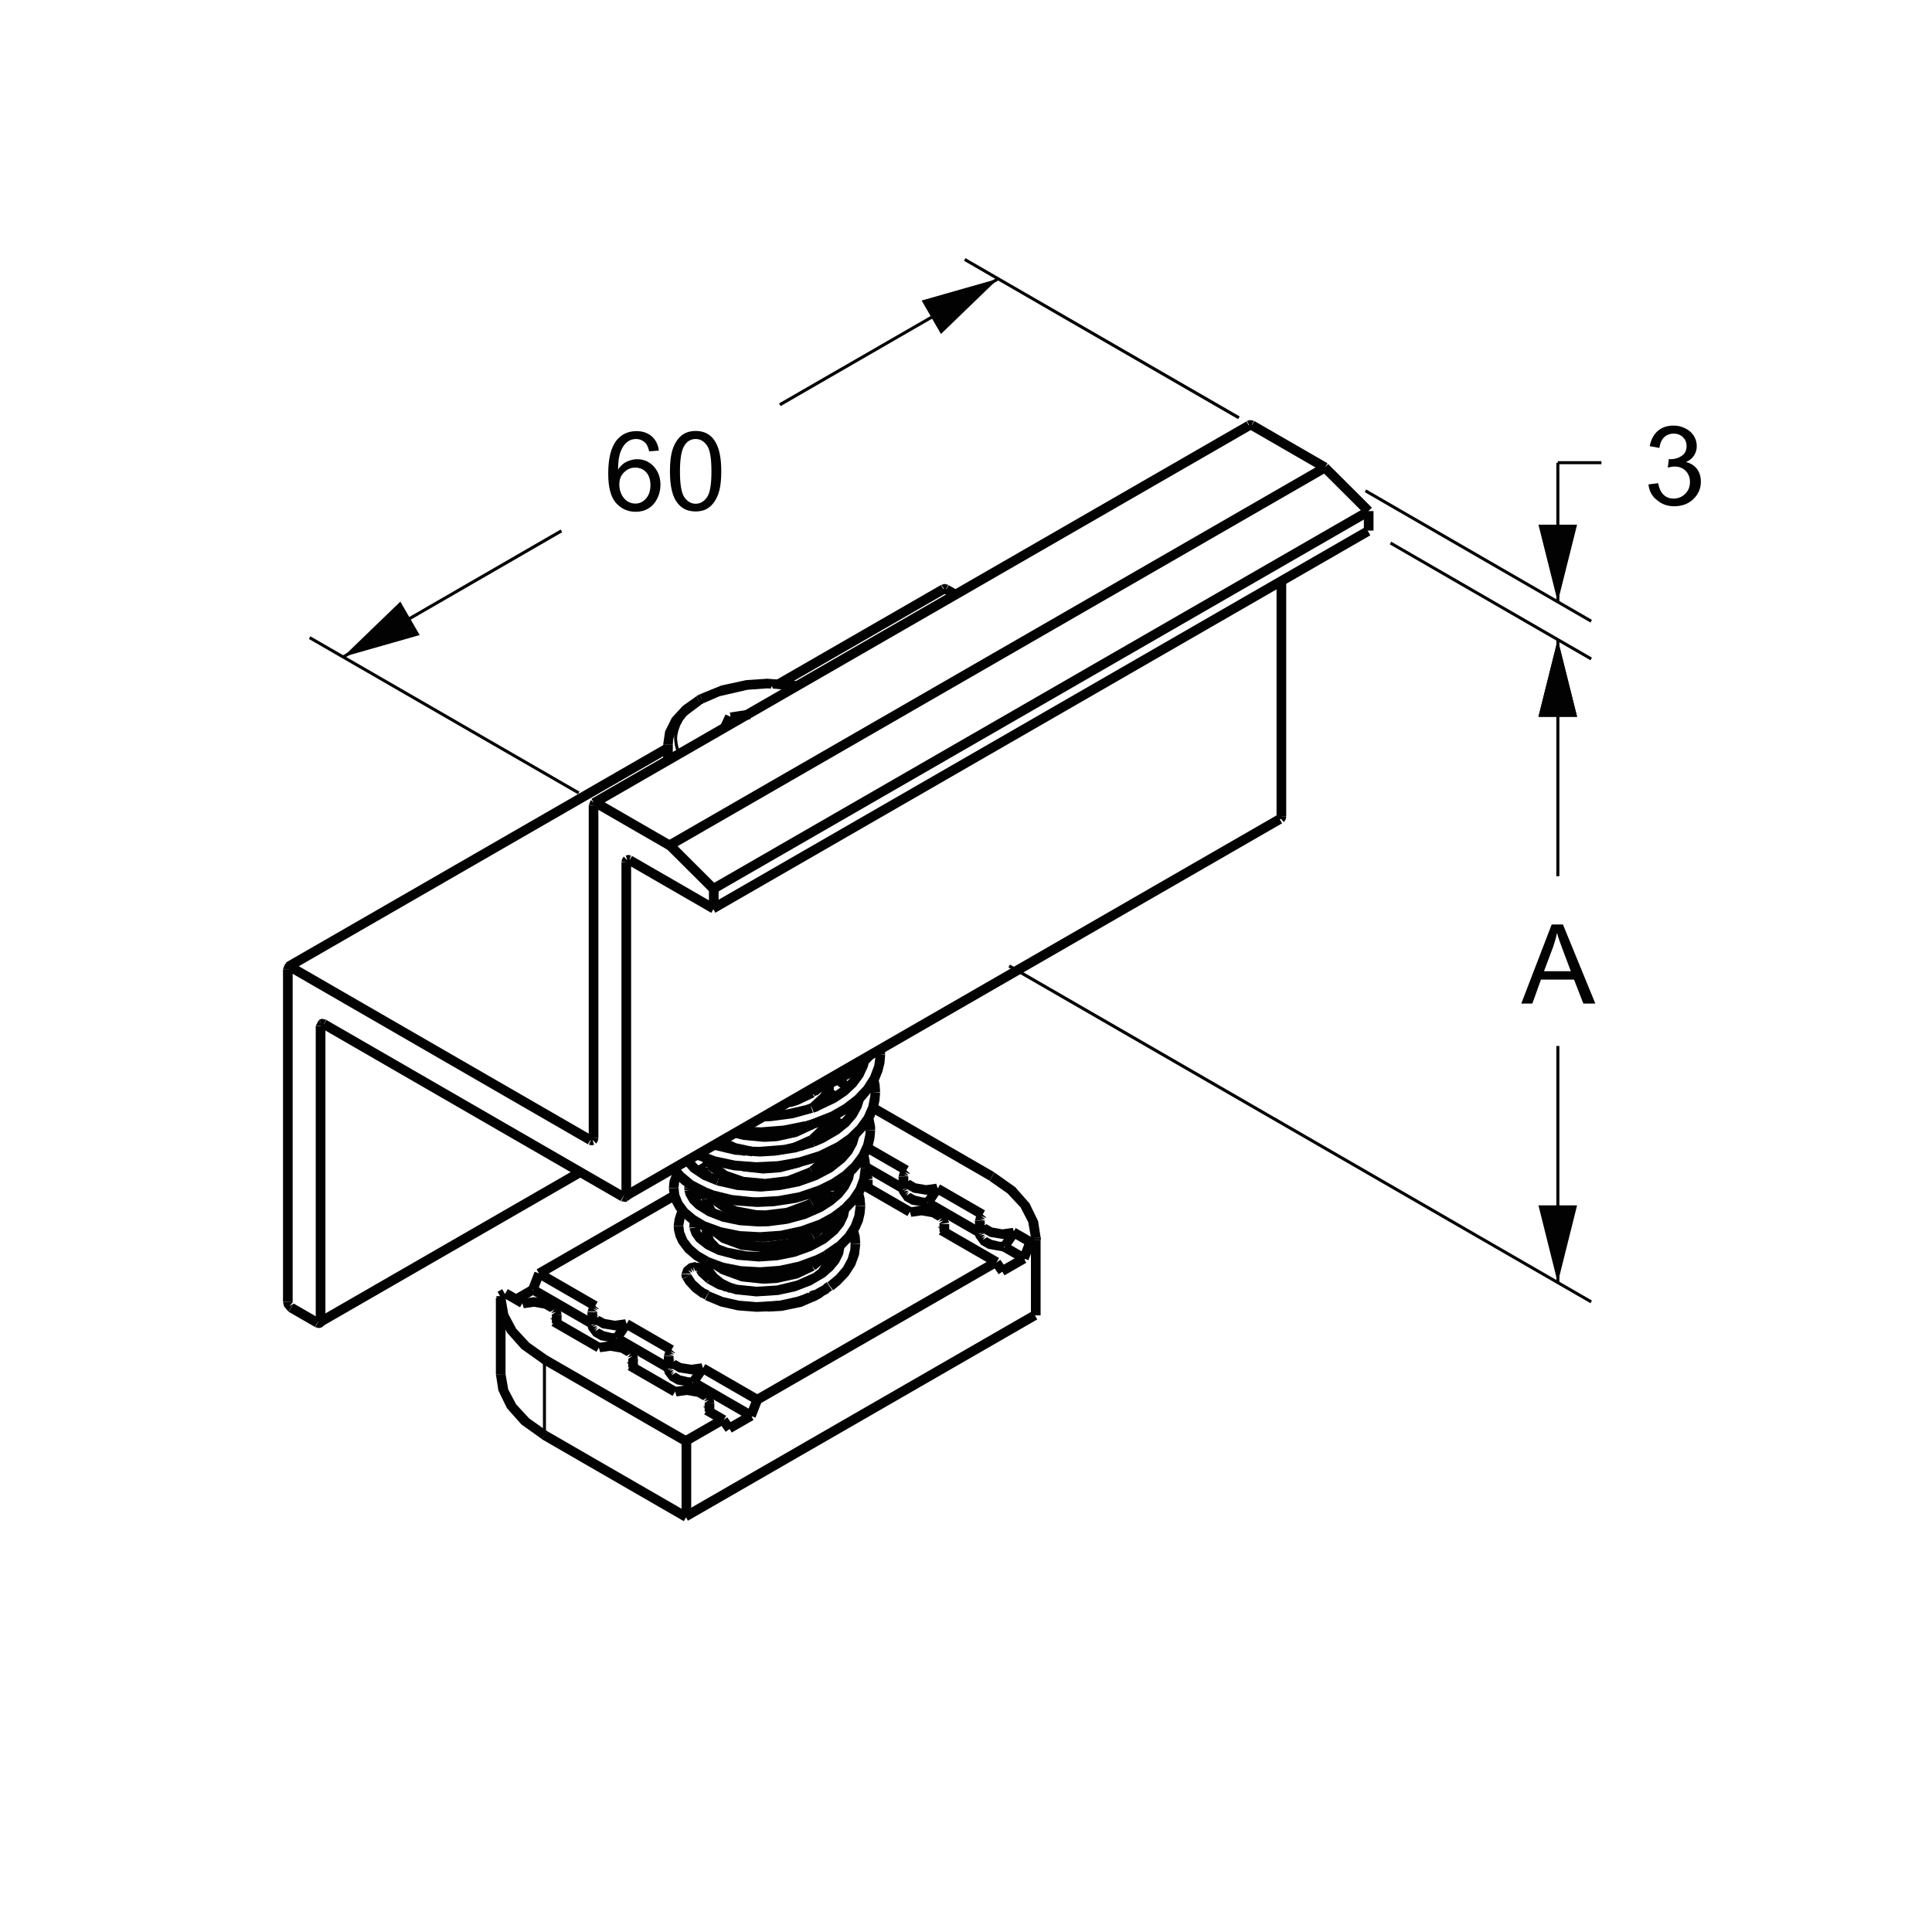 <?xml version="1.0" encoding="UTF-8"?> <svg xmlns="http://www.w3.org/2000/svg" xmlns:xlink="http://www.w3.org/1999/xlink" version="1.1" id="Livello_1" x="0px" y="0px" viewBox="0 0 1080 1080" style="enable-background:new 0 0 1080 1080;" xml:space="preserve"> <style type="text/css"> .st0{fill:#020203;} .st1{display:none;} .st2{display:inline;fill:#020203;} </style> <g> <path class="st0" d="M389.3,710.7l5-0.7L389.3,710.7z M392,710.3l2.7-0.2L392,710.3z"></path> </g> <g> <path class="st0" d="M389.3,710.6c-0.1-0.5-0.1-1-0.1-1.5l5.4-0.1c0,0.3,0,0.6,0.1,0.9L389.3,710.6z"></path> </g> <g> <polygon class="st0" points="462.2,702.4 464.4,700.9 461.9,702 466.3,698.8 464.4,700.9 "></polygon> </g> <g> <polygon class="st0" points="462.3,702.6 462.2,702.4 466.6,699.3 "></polygon> </g> <g> <polygon class="st0" points="429.1,733.2 428.9,727.8 441.4,726.6 453.6,722.4 454.7,721.8 457.3,726.5 448.1,730.5 437,732.8 "></polygon> </g> <g> <polygon class="st0" points="461.6,708.3 461.5,708.2 464,706.9 461.4,707.4 463.7,706 461.1,706.6 466,704.3 466.7,706.7 "></polygon> </g> <g> <polygon class="st0" points="394.6,709 389.2,709 389.5,705.9 392.2,706 389.7,704.9 390.3,703.1 395.4,705 392.7,704.5 395.1,705.8 392.4,705.5 394.9,706.6 392.1,706.5 394.7,707.5 392,707.5 394.6,708.2 391.9,708.6 "></polygon> </g> <g> <polygon class="st0" points="463.8,705.7 466.3,704.5 463.6,705 465.9,703.7 463.3,704.3 465.6,702.9 463,703.7 465.2,702.1 462.6,703.1 464.7,701.4 462.2,702.5 466.8,699.6 466.8,699.6 464.7,701.4 467.3,700.3 468.9,704 "></polygon> </g> <g> <polygon class="st0" points="458,726.1 456,724.1 454.7,721.8 456.5,723.8 455.4,721.4 457.3,723.3 456.2,720.9 458,722.9 456.8,720.5 460.2,724.7 "></polygon> </g> <g> <rect x="284.6" y="720.4" transform="matrix(0.5 -0.866 0.866 0.5 -484.994 611.54)" class="st0" width="5.4" height="11"></rect> </g> <g> <rect x="319.5" y="731.6" transform="matrix(0.5 -0.866 0.866 0.5 -485.003 652.042)" class="st0" width="5.4" height="29"></rect> </g> <g> <rect x="362.1" y="756.2" transform="matrix(0.5 -0.866 0.866 0.5 -485.025 701.305)" class="st0" width="5.4" height="29"></rect> </g> <g> <rect x="397.1" y="785.4" transform="matrix(0.5 -0.866 0.866 0.5 -485.035 741.813)" class="st0" width="5.4" height="11"></rect> </g> <g> <rect x="312" y="711.6" transform="matrix(0.5 -0.866 0.866 0.5 -475.366 637.817)" class="st0" width="5.4" height="37.9"></rect> </g> <g> <rect x="356.6" y="739.6" transform="matrix(0.5 -0.866 0.866 0.5 -475.409 689.334)" class="st0" width="5.4" height="33.6"></rect> </g> <g> <rect x="401.3" y="763.2" transform="matrix(0.5 -0.866 0.866 0.5 -475.386 740.952)" class="st0" width="5.4" height="37.9"></rect> </g> <g> <rect x="314.6" y="703.2" transform="matrix(0.5 -0.866 0.866 0.5 -465.799 635.359)" class="st0" width="5.4" height="35.7"></rect> </g> <g> <rect x="360.1" y="732.9" transform="matrix(0.5 -0.866 0.866 0.5 -465.834 687.839)" class="st0" width="5.4" height="29"></rect> </g> <g> <rect x="405.7" y="755.8" transform="matrix(0.5 -0.866 0.866 0.5 -465.803 740.655)" class="st0" width="5.4" height="35.7"></rect> </g> <g> <rect x="308.5" y="735.2" class="st0" width="5.4" height="4.5"></rect> </g> <g> <rect x="328.4" y="733.5" class="st0" width="5.4" height="7"></rect> </g> <g> <rect x="351.2" y="759.9" class="st0" width="5.4" height="4.5"></rect> </g> <g> <rect x="371.1" y="758.1" class="st0" width="5.4" height="7"></rect> </g> <g> <rect x="493.4" y="655.9" transform="matrix(0.5 -0.866 0.866 0.5 -332.552 764.62)" class="st0" width="5.4" height="29"></rect> </g> <g> <rect x="539" y="678.8" transform="matrix(0.5 -0.866 0.866 0.5 -332.487 817.437)" class="st0" width="5.4" height="35.7"></rect> </g> <g> <rect x="491.7" y="645.9" transform="matrix(0.5 -0.866 0.866 0.5 -322.814 757.396)" class="st0" width="5.4" height="24.6"></rect> </g> <g> <rect x="530.5" y="663.8" transform="matrix(0.5 -0.866 0.866 0.5 -322.822 802.178)" class="st0" width="5.4" height="33.6"></rect> </g> <g> <rect x="564.6" y="693.5" transform="matrix(0.5 -0.866 0.866 0.5 -322.729 841.586)" class="st0" width="5.4" height="13.3"></rect> </g> <g> <rect x="393.9" y="784.6" class="st0" width="5.4" height="4.5"></rect> </g> <g> <rect x="493" y="635.1" transform="matrix(0.5 -0.866 0.866 0.5 -313.107 753.273)" class="st0" width="5.4" height="25.3"></rect> </g> <g> <rect x="534" y="657.1" transform="matrix(0.5 -0.866 0.866 0.5 -313.255 800.698)" class="st0" width="5.4" height="29"></rect> </g> <g> <rect x="569" y="686.1" transform="matrix(0.499 -0.866 0.866 0.499 -313.019 841.542)" class="st0" width="5.4" height="11"></rect> </g> <g> <rect x="482.4" y="659.5" class="st0" width="5.4" height="4.5"></rect> </g> <g> <rect x="502.3" y="657.7" class="st0" width="5.4" height="7"></rect> </g> <g> <rect x="525.2" y="684.2" class="st0" width="5.4" height="4.5"></rect> </g> <g> <rect x="545" y="682.4" class="st0" width="5.4" height="7"></rect> </g> <g> <polygon class="st0" points="482.4,659.6 482.4,659.5 485,658.4 482.3,658.8 484.5,657.1 481.9,658.2 485.6,654.1 487.7,658.1 487.8,658.8 485.1,659.5 "></polygon> </g> <g> <polygon class="st0" points="525.2,684.3 525.1,683.9 527.4,682.2 524.8,683 526.5,680.9 524.2,682.3 520.9,680.4 515.2,679.4 509.4,680.2 508,675 515,674 522.3,675.1 528.1,678.6 530.4,682.9 530.5,683.5 "></polygon> </g> <g> <polygon class="st0" points="394,784.7 393.9,784.2 396.2,782.7 393.6,783.4 395.3,781.3 393,782.7 389.7,780.8 384,779.8 378.2,780.6 376.7,775.4 383.8,774.4 391.1,775.6 396.9,779 399.1,782.8 399.3,784.4 "></polygon> </g> <g> <polygon class="st0" points="371.1,758 372.4,753.9 373.3,752.8 377.4,756.3 377.2,756.5 374.7,755.4 376.8,757.2 374,756.8 376.5,757.9 "></polygon> </g> <g> <polygon class="st0" points="328.4,733.3 329.6,729.4 330.6,728.1 334.7,731.7 334.5,731.9 332,730.7 334.1,732.4 331.4,731.8 333.8,733.1 "></polygon> </g> <g> <polygon class="st0" points="502.3,657.6 503.3,654.1 504.6,652.3 508.6,655.9 508.4,656.2 505.8,655.2 507.9,656.9 505.1,656.8 507.7,657.5 "></polygon> </g> <g> <polygon class="st0" points="545,682.3 546,678.8 547.3,677 551.3,680.6 551.1,680.8 548.5,679.8 550.7,681.5 547.8,681.5 550.4,682.2 "></polygon> </g> <g> <polygon class="st0" points="351.2,760 351.2,759.6 353.5,758 350.9,758.8 352.6,756.6 350.2,758 347,756.1 341.2,755.1 335.5,755.9 334,750.8 341,749.7 348.4,750.9 354.2,754.3 356.4,758.1 356.6,759.8 "></polygon> </g> <g> <polygon class="st0" points="308.5,735.4 308.5,734.9 310.8,733.3 308.1,734.1 309.9,732 307.5,733.4 304.2,731.5 298.5,730.5 292.8,731.3 291.3,726.1 298.3,725.1 305.7,726.2 311.4,729.7 313.7,733.4 313.9,735.1 "></polygon> </g> <g> <polygon class="st0" points="560.6,692.6 553.3,691.4 547.5,688 545.3,684.2 545,682.5 550.4,682.3 550.5,682.7 548.2,684.3 550.8,683.5 549.1,685.7 551.4,684.3 554.7,686.2 560.4,687.2 566.2,686.4 567.6,691.5 "></polygon> </g> <g> <polygon class="st0" points="520.7,674 516.7,670.4 521.8,663 526.6,665.5 "></polygon> </g> <g> <polygon class="st0" points="563.4,698.7 559.4,695.1 564.5,687.7 569.3,690.2 "></polygon> </g> <g> <polygon class="st0" points="517.9,667.9 510.5,666.7 504.8,663.3 502.6,659.5 502.3,657.9 507.7,657.6 507.7,658.1 505.4,659.6 508.1,658.9 506.3,661 508.7,659.6 512,661.5 517.7,662.5 523.4,661.7 524.9,666.9 "></polygon> </g> <g> <polygon class="st0" points="344,743.7 336.6,742.5 330.9,739.1 328.5,734.7 328.4,734.1 333.8,733.3 333.8,733.8 331.3,734.9 334,734.4 332,736.3 334.5,735.1 332.8,737.2 335.1,735.7 338.1,737.3 343.8,738.3 349.5,737.5 351,742.6 "></polygon> </g> <g> <polygon class="st0" points="386.7,768.3 379.3,767.1 373.6,763.7 371.2,759.4 371.1,758.8 376.5,758 376.5,758.4 374,759.6 376.7,759.1 374.8,761 377.2,759.8 375.5,761.8 377.8,760.3 380.8,762 386.5,762.9 392.2,762.1 393.7,767.3 "></polygon> </g> <g> <polygon class="st0" points="311.8,740.5 307.6,737 307.8,736.8 310.4,737.8 308.3,736.1 311.1,736 308.5,735.3 313.9,735.3 312.6,739.3 "></polygon> </g> <g> <polygon class="st0" points="354.5,765.1 350.4,761.7 350.6,761.4 353.1,762.5 351,760.8 353.8,760.7 351.2,759.9 356.6,760 355.4,764 "></polygon> </g> <g> <polygon class="st0" points="397.2,789.8 393.1,786.3 393.3,786.1 395.9,787.1 393.7,785.4 396.6,785.4 394,784.6 399.3,784.7 398.1,788.7 "></polygon> </g> <g> <polygon class="st0" points="387.1,775.4 378.4,773.9 374.4,771.6 371.7,768 371.1,765.8 376.5,765.1 374,766.4 376.6,765.8 374.8,768.1 377,766.5 375.4,768.8 377.8,767.3 380.4,768.9 384.7,769.9 387,770 387.6,775.4 "></polygon> </g> <g> <polygon class="st0" points="344.4,750.7 335.7,749.2 331.7,746.9 329,743.3 328.4,741.2 333.8,740.4 331.3,741.8 333.9,741.2 332.1,743.4 334.3,741.8 332.7,744.2 335,742.7 337.7,744.2 342,745.2 344.3,745.3 344.8,750.7 "></polygon> </g> <g> <polygon class="st0" points="470.3,649.8 465.7,648.3 462.1,645.7 465.8,641.8 469.3,643.9 470.9,644.4 "></polygon> </g> <g> <polygon class="st0" points="518.3,674.9 509.6,673.4 505.7,671.2 502.7,667 502.4,665.4 507.7,664.6 505.2,666 507.9,665.5 506,667.7 508.2,666.1 506.7,668.4 509,666.9 511.7,668.4 515.9,669.4 518.2,669.6 518.8,674.9 "></polygon> </g> <g> <polygon class="st0" points="561,699.6 552.4,698.1 548.4,695.8 545.4,691.7 545.1,690.1 550.4,689.3 547.9,690.7 550.6,690.1 548.7,692.3 550.9,690.8 549.4,693.1 551.7,691.6 554.4,693.1 558.6,694.1 561,694.2 561.4,699.6 "></polygon> </g> <g> <polygon class="st0" points="528.4,689.4 524.3,685.9 524.5,685.7 527.1,686.7 524.9,685 527.8,685.1 525.2,684.4 530.6,684.3 529.3,688.2 "></polygon> </g> <g> <polygon class="st0" points="485.8,664.7 481.5,661.3 481.7,661.1 484.4,662 482.2,660.3 485,660.4 482.4,659.7 487.8,659.6 486.6,663.6 "></polygon> </g> <g> <polygon class="st0" points="389.8,774.1 387.5,772.7 385.5,770.8 390.6,763.4 395.3,766 "></polygon> </g> <g> <polygon class="st0" points="347.1,749.4 344.7,748 342.7,746.2 347.9,738.7 352.6,741.3 "></polygon> </g> <g class="st1"> <path class="st2" d="M549,894.8v-60.2h40.6v7.1H557v18.7h28.3v7.1H557v27.4L549,894.8L549,894.8z"></path> <path class="st2" d="M617.2,894.8l-23.3-60.2h8.6l15.7,43.8c1.3,3.5,2.3,6.8,3.2,9.9c0.9-3.3,2-6.6,3.2-9.9l16.3-43.8h8.1 l-23.6,60.2H617.2z"></path> <path class="st2" d="M671.4,894.8v-53.1h-19.8v-7.1h47.7v7.1h-19.9v53.1H671.4z"></path> <path class="st2" d="M728.2,894.8v-14.4h-26.1v-6.8l27.5-39h6v39h8.1v6.8h-8.1v14.4H728.2z M728.2,873.6v-27.2l-18.9,27.2H728.2z"></path> <path class="st2" d="M751.3,865.1c0-7.1,0.7-12.9,2.2-17.2s3.6-7.7,6.5-10c2.9-2.4,6.5-3.5,10.9-3.5c3.2,0,6.1,0.7,8.5,2 s4.5,3.2,6,5.6c1.6,2.5,2.8,5.4,3.7,9c0.9,3.5,1.4,8.3,1.4,14.2c0,7.1-0.7,12.8-2.2,17.1c-1.4,4.3-3.6,7.7-6.5,10.1 c-2.9,2.4-6.5,3.6-10.9,3.6c-5.8,0-10.4-2.1-13.7-6.2C753.3,884.6,751.3,876.4,751.3,865.1z M758.9,865.1c0,9.9,1.2,16.5,3.5,19.7 c2.3,3.3,5.2,4.9,8.6,4.9c3.4,0,6.3-1.6,8.6-4.9c2.3-3.3,3.5-9.9,3.5-19.7c0-9.9-1.2-16.5-3.5-19.8s-5.2-4.9-8.7-4.9 c-3.4,0-6.1,1.4-8.1,4.3C760.2,848.4,758.9,855.2,758.9,865.1z"></path> <path class="st2" d="M798.2,878.9l7.4-1c0.9,4.2,2.3,7.2,4.3,9.1c2,1.9,4.5,2.8,7.5,2.8c3.5,0,6.4-1.2,8.8-3.6 c2.4-2.4,3.6-5.4,3.6-9c0-3.4-1.1-6.2-3.3-8.4s-5-3.3-8.5-3.3c-1.4,0-3.1,0.3-5.2,0.8l0.8-6.5c0.5,0.1,0.9,0.1,1.2,0.1 c3.1,0,6-0.8,8.5-2.5c2.5-1.6,3.8-4.2,3.8-7.6c0-2.7-0.9-5-2.8-6.7c-1.8-1.8-4.2-2.7-7.1-2.7c-2.9,0-5.3,0.9-7.2,2.7 s-3.2,4.5-3.7,8.1l-7.4-1.3c0.9-5,3-8.8,6.2-11.5s7.2-4.1,12-4.1c3.3,0,6.3,0.7,9.1,2.1s4.9,3.3,6.3,5.8c1.5,2.4,2.2,5,2.2,7.8 c0,2.6-0.7,5-2.1,7.1c-1.4,2.1-3.5,3.8-6.2,5.1c3.6,0.8,6.3,2.5,8.3,5.1s3,5.8,3,9.7c0,5.3-1.9,9.7-5.8,13.4 c-3.8,3.7-8.7,5.5-14.5,5.5c-5.3,0-9.7-1.6-13.2-4.7C800.7,888,798.7,883.9,798.2,878.9z"></path> <path class="st2" d="M872.8,894.8h-7.4v-47.1c-1.8,1.7-4.1,3.4-7,5.1c-2.9,1.7-5.5,3-7.8,3.8v-7.1c4.1-1.9,7.7-4.3,10.8-7.1 s5.3-5.4,6.6-8.1h4.8L872.8,894.8L872.8,894.8z"></path> </g> <g> <path class="st0" d="M368.3,251.9l-5.4,0.4c-0.5-2.1-1.2-3.7-2-4.6c-1.5-1.5-3.3-2.3-5.4-2.3c-1.7,0-3.2,0.5-4.5,1.4 c-1.7,1.2-3.1,3.1-4,5.5c-1,2.4-1.5,5.8-1.5,10.2c1.3-2,2.9-3.5,4.8-4.4s3.9-1.4,5.9-1.4c3.6,0,6.7,1.3,9.2,4s3.8,6.1,3.8,10.3 c0,2.8-0.6,5.3-1.8,7.7c-1.2,2.4-2.8,4.2-4.9,5.5s-4.5,1.9-7.1,1.9c-4.5,0-8.2-1.7-11.1-5s-4.3-8.8-4.3-16.4 c0-8.5,1.6-14.7,4.7-18.6c2.8-3.4,6.5-5.1,11.1-5.1c3.5,0,6.3,1,8.5,2.9C366.5,245.8,367.9,248.5,368.3,251.9z M346.2,270.9 c0,1.9,0.4,3.7,1.2,5.4c0.8,1.7,1.9,3,3.3,3.9s2.9,1.3,4.5,1.3c2.3,0,4.3-0.9,5.9-2.8c1.7-1.9,2.5-4.4,2.5-7.5c0-3-0.8-5.5-2.4-7.2 c-1.6-1.8-3.7-2.6-6.1-2.6c-2.5,0-4.5,0.9-6.2,2.6C347,265.8,346.2,268.1,346.2,270.9z"></path> <path class="st0" d="M374.5,263.5c0-5.2,0.5-9.4,1.6-12.6c1.1-3.2,2.7-5.6,4.8-7.4c2.1-1.7,4.8-2.6,8-2.6c2.4,0,4.5,0.5,6.2,1.4 c1.8,1,3.3,2.3,4.4,4.1c1.2,1.8,2.1,4,2.7,6.6s1,6.1,1,10.4c0,5.2-0.5,9.4-1.6,12.5c-1.1,3.2-2.7,5.6-4.8,7.4s-4.8,2.6-8,2.6 c-4.3,0-7.6-1.5-10-4.6C375.9,277.8,374.5,271.8,374.5,263.5z M380.1,263.5c0,7.2,0.8,12.1,2.5,14.5s3.8,3.6,6.3,3.6 s4.6-1.2,6.3-3.6c1.7-2.4,2.5-7.2,2.5-14.5s-0.8-12.1-2.5-14.5s-3.8-3.6-6.3-3.6s-4.5,1.1-6,3.2C381,251.2,380.1,256.2,380.1,263.5 z"></path> </g> <g> <polygon class="st0" points="558,155.8 526,186.7 515.2,168 "></polygon> </g> <g> <path class="st0" d="M526,186.7L515.2,168l42.8-12.2L526,186.7z M558,155.8L515.2,168l10.8,18.7L558,155.8z"></path> </g> <g> <polygon class="st0" points="191.8,367.2 223.8,336.3 234.6,355 "></polygon> </g> <g> <path class="st0" d="M191.8,367.2l32-30.9l10.8,18.7L191.8,367.2z M223.8,336.3l-32,30.9l42.8-12.2L223.8,336.3z"></path> </g> <g> <path class="st0" d="M850.4,561l17-44.2h6.3l18.1,44.2h-6.7l-5.2-13.4h-18.5l-4.8,13.4H850.4z M863.1,542.9h15l-4.6-12.2 c-1.4-3.7-2.5-6.8-3.1-9.2c-0.6,2.8-1.4,5.6-2.4,8.4L863.1,542.9z"></path> </g> <g> <polygon class="st0" points="870.8,357.6 881.6,400.7 860,400.7 "></polygon> </g> <g> <path class="st0" d="M860,400.7l10.8-43.2l10.8,43.2H860z M870.8,357.6L860,400.7h21.6L870.8,357.6z"></path> </g> <g> <polygon class="st0" points="870.8,717 860,673.8 881.6,673.8 "></polygon> </g> <g> <path class="st0" d="M870.8,717L860,673.8h21.6L870.8,717z M881.6,673.8H860l10.8,43.1L881.6,673.8z"></path> </g> <g> <path class="st0" d="M921.5,270.8l5.4-0.7c0.6,3.1,1.7,5.3,3.2,6.6c1.5,1.4,3.3,2,5.5,2c2.5,0,4.7-0.9,6.5-2.7 c1.8-1.8,2.6-4,2.6-6.6c0-2.5-0.8-4.5-2.4-6.2c-1.6-1.6-3.7-2.4-6.2-2.4c-1,0-2.3,0.2-3.8,0.6l0.6-4.8c0.4,0,0.6,0.1,0.9,0.1 c2.3,0,4.4-0.6,6.2-1.8c1.9-1.2,2.8-3.1,2.8-5.6c0-2-0.7-3.6-2-4.9c-1.3-1.3-3.1-2-5.2-2c-2.1,0-3.9,0.7-5.3,2 c-1.4,1.3-2.3,3.3-2.7,6l-5.4-1c0.7-3.6,2.2-6.5,4.5-8.5s5.3-3,8.8-3c2.4,0,4.6,0.5,6.7,1.6c2,1,3.6,2.4,4.7,4.2 c1.1,1.8,1.6,3.7,1.6,5.7c0,1.9-0.5,3.6-1.5,5.2c-1,1.6-2.5,2.8-4.5,3.7c2.6,0.6,4.6,1.9,6.1,3.8c1.4,1.9,2.2,4.3,2.2,7.1 c0,3.9-1.4,7.1-4.2,9.8c-2.8,2.7-6.4,4-10.7,4c-3.9,0-7.1-1.2-9.7-3.5C923.4,277.4,921.9,274.4,921.5,270.8z"></path> </g> <g> <polygon class="st0" points="870.8,357.6 881.6,400.7 860,400.7 "></polygon> </g> <g> <path class="st0" d="M860,400.7l10.8-43.2l10.8,43.2H860z M870.8,357.6L860,400.7h21.6L870.8,357.6z"></path> </g> <g> <polygon class="st0" points="870.8,336.4 860,293.3 881.6,293.3 "></polygon> </g> <g> <path class="st0" d="M870.8,336.4L860,293.3h21.6L870.8,336.4z M881.6,293.3H860l10.8,43.1L881.6,293.3z"></path> </g> <g> <polygon class="st0" points="436.4,227 435.5,225.5 557.6,155.1 558.4,156.6 "></polygon> </g> <g> <polygon class="st0" points="192.2,368 191.4,366.5 313.4,296 314.3,297.5 "></polygon> </g> <g> <polygon class="st0" points="323.1,444 172.7,357.2 173.5,355.7 323.9,442.5 "></polygon> </g> <g> <polygon class="st0" points="889.1,728.5 563.7,540.7 564.6,539.2 889.9,727 "></polygon> </g> <g> <rect x="870.8" y="257.8" class="st0" width="24.4" height="1.7"></rect> </g> <g> <polygon class="st0" points="889.1,369.1 776.9,304.3 777.7,302.8 889.9,367.6 "></polygon> </g> <g> <rect x="870" y="357.6" class="st0" width="1.7" height="132.2"></rect> </g> <g> <rect x="870" y="584.7" class="st0" width="1.7" height="132.2"></rect> </g> <g> <rect x="870" y="258.7" class="st0" width="1.7" height="77.7"></rect> </g> <g> <polygon class="st0" points="692.1,234.3 538.9,145.8 539.7,144.3 693,232.8 "></polygon> </g> <g> <polygon class="st0" points="889.1,348 762.9,275.1 763.7,273.6 889.9,346.5 "></polygon> </g> <g> <rect x="167.4" y="726.8" transform="matrix(0.5 -0.866 0.866 0.5 -551.683 514.903)" class="st0" width="5.4" height="16.9"></rect> </g> <g> <rect x="158.2" y="541.8" class="st0" width="5.4" height="186"></rect> </g> <g> <rect x="176.5" y="573.5" class="st0" width="5.4" height="164.9"></rect> </g> <g> <rect x="341.3" y="779.3" transform="matrix(0.5 -0.866 0.866 0.5 -542.587 710.467)" class="st0" width="5.4" height="91.6"></rect> </g> <g> <rect x="341.3" y="737" transform="matrix(0.5 -0.866 0.866 0.5 -505.969 689.31)" class="st0" width="5.4" height="91.6"></rect> </g> <g> <rect x="277.2" y="725.8" class="st0" width="5.4" height="42.3"></rect> </g> <g> <rect x="279.4" y="722.6" transform="matrix(2.478559e-02 -1 1 2.478559e-02 -452.039 987.205)" class="st0" width="1.2" height="5.4"></rect> </g> <g> <polygon class="st0" points="424.9,713.8 413.7,713.1 403.1,711 393.8,707.6 396,702.7 404.6,705.9 414.3,707.8 424.9,708.4 435.7,707.6 446.3,705.3 456,701.7 460.4,699.5 463,704.2 455.7,707.7 445,711.3 433.6,713.3 "></polygon> </g> <g> <polygon class="st0" points="422.9,733.3 412.4,732.5 402.7,730.3 394.1,726.7 396.5,721.9 404.3,725.1 413.2,727.1 423,727.9 435.7,727.1 445.6,724.9 450.2,723.3 452,728.4 441.9,731.4 431.1,733 "></polygon> </g> <g> <rect x="391.7" y="722.9" transform="matrix(0.493 -0.87 0.87 0.493 -429.821 709.765)" class="st0" width="5.4" height="2"></rect> </g> <g> <polygon class="st0" points="394.9,717.1 390.6,713.2 389.3,711.2 394,708.5 396.2,711.3 398.1,712.8 "></polygon> </g> <g> <rect x="403.6" y="793.1" transform="matrix(0.818 -0.575 0.575 0.818 -384.05 378.697)" class="st0" width="5.4" height="6.1"></rect> </g> <g> <rect x="303.5" y="759.9" class="st0" width="1.7" height="42.3"></rect> </g> <g> <rect x="428.5" y="353.1" transform="matrix(0.866 -0.499 0.499 0.866 -113.318 288.082)" class="st0" width="106.3" height="5.4"></rect> </g> <g> <rect x="145.1" y="476.7" transform="matrix(0.866 -0.499 0.499 0.866 -203.675 197.61)" class="st0" width="244.7" height="5.4"></rect> </g> <g> <polygon class="st0" points="437.4,383.2 436.5,381.7 528.5,328.6 529.4,330.1 "></polygon> </g> <g> <polygon class="st0" points="163.2,541.5 162.3,540 372.9,418.4 373.8,419.9 "></polygon> </g> <g> <rect x="304" y="340.6" transform="matrix(0.866 -0.499 0.499 0.866 -102.585 303.274)" class="st0" width="422.8" height="5.4"></rect> </g> <g> <polygon class="st0" points="334.1,449.9 333.2,448.4 699.4,237 700.3,238.5 "></polygon> </g> <g> <rect x="262" y="524.2" transform="matrix(0.5 -0.866 0.866 0.5 -405.241 539.603)" class="st0" width="5.4" height="193.1"></rect> </g> <g> <rect x="243.7" y="492.5" transform="matrix(0.5 -0.866 0.866 0.5 -386.921 507.904)" class="st0" width="5.4" height="193.1"></rect> </g> <g> <polygon class="st0" points="392.1,725.6 387.2,722 383.3,717.8 381.6,715 386.3,712.3 388.6,715.8 392.1,719 395,721 "></polygon> </g> <g> <rect x="329.1" y="450.2" class="st0" width="5.4" height="186"></rect> </g> <g> <rect x="347.4" y="481.9" class="st0" width="5.4" height="186"></rect> </g> <g> <polygon class="st0" points="179.7,574.3 178.8,572.8 180.6,571.7 181.5,573.2 "></polygon> </g> <g> <polygon class="st0" points="423.2,674.7 411,673.8 399.6,671.3 397.4,670.6 399,665.5 409.1,668 420.4,669.2 423.3,669.3 435.1,668.6 446.6,666.5 457.4,662.8 464.7,659.2 471.1,654.9 476.2,650.1 480.1,644.9 482.6,639.4 483.8,633.8 483.8,632 489.2,631.9 488.8,636.6 487.7,641.1 485.9,645.5 483.4,649.7 478.4,655.6 472.2,660.8 464.9,665.3 456.8,668.9 445,672.4 432.6,674.3 "></polygon> </g> <g> <polygon class="st0" points="400.4,662.5 392.8,659.4 386.2,655 382.2,650.5 386.7,647.5 389.8,650.9 395.3,654.6 402.2,657.4 "></polygon> </g> <g> <polygon class="st0" points="422.7,655.1 410.2,654.2 398.6,651.7 389.1,648.1 391.4,643.2 400.1,646.5 411,648.8 422.8,649.7 434.9,649.1 446.7,647 457.8,643.5 467.7,638.6 474,634.2 479.1,629.2 483,623.8 485.4,618.3 486.5,612.7 486.6,610.6 492,610.9 491.6,615.4 490.6,619.9 488.8,624.4 484.8,630.7 479.5,636.5 472.9,641.7 465.3,646.1 456.9,649.6 444.9,653 432.3,654.8 "></polygon> </g> <g> <polygon class="st0" points="397.3,670.6 388.7,666.9 381.1,662 376.7,657.6 374.7,654.8 379.2,651.9 382,655.4 387.6,660.1 395.2,664 399.1,665.5 "></polygon> </g> <g> <polygon class="st0" points="382.6,665.4 382.5,664.2 387.9,663.9 388,665 "></polygon> </g> <g> <rect x="385.3" y="685.2" transform="matrix(0.998 -6.095761e-02 6.095761e-02 0.998 -41.075 24.926)" class="st0" width="5.4" height="1"></rect> </g> <g> <polygon class="st0" points="424.9,694.2 413,693.5 401.9,691.3 392,687.6 385.7,683.9 380.5,679.5 377.8,676.2 375.8,672.6 374.4,668.8 373.9,664.2 379.3,664 379.7,667.6 381.4,671.8 384.4,675.8 388.8,679.5 394.3,682.8 403.3,686.1 413.7,688.2 424.8,688.8 436.3,688 447.4,685.6 457.7,681.9 464.5,678.2 470.4,673.8 473.8,678 467.4,682.7 459.9,686.8 451.7,690 440,692.8 427.9,694.2 "></polygon> </g> <g> <polygon class="st0" points="393.7,707.5 387.9,704.1 383,699.9 379.3,695 377.7,691.5 376.8,687.9 376.6,685.3 382,685.2 382.4,688.4 384,692.4 386.9,696.2 391,699.7 396.2,702.7 "></polygon> </g> <g> <rect x="370.7" y="416.4" class="st0" width="5.4" height="9"></rect> </g> <g> <rect x="295.2" y="713.9" transform="matrix(0.361 -0.932 0.932 0.361 -476.575 737.35)" class="st0" width="9.7" height="5.4"></rect> </g> <g> <rect x="403.5" y="401" transform="matrix(0.42 -0.907 0.907 0.42 -130.454 603.099)" class="st0" width="6.8" height="5.4"></rect> </g> <g> <rect x="350" y="480.5" transform="matrix(0.865 -0.502 0.502 0.865 -194.12 241.08)" class="st0" width="2.1" height="1.7"></rect> </g> <g> <rect x="346.2" y="364.3" transform="matrix(0.866 -0.499 0.499 0.866 -108.783 327.506)" class="st0" width="422.8" height="5.4"></rect> </g> <g> <polygon class="st0" points="425.4,635.6 413.1,635 413.6,629.6 425.3,630.2 438,629.2 450.3,626.7 451.6,632 438.7,634.6 "></polygon> </g> <g> <rect x="462.2" y="647.3" transform="matrix(0.555 -0.832 0.832 0.555 -332.535 674.909)" class="st0" width="5.4" height="2.3"></rect> </g> <g> <polygon class="st0" points="462.3,673.6 462.1,673.4 464.9,668.8 465.6,669.2 "></polygon> </g> <g> <polygon class="st0" points="465.8,652.4 464.3,651.3 467.5,646.9 469,648.1 "></polygon> </g> <g> <polygon class="st0" points="464.7,688.1 462,684.5 465.9,680.9 469.4,685.4 "></polygon> </g> <g> <rect x="381" y="805.7" class="st0" width="5.4" height="42.3"></rect> </g> <g> <rect x="396.3" y="497.1" class="st0" width="5.4" height="10.9"></rect> </g> <g> <rect x="405.6" y="400.6" class="st0" width="5.4" height="4.5"></rect> </g> <g> <polygon class="st0" points="390.7,685.4 385.3,685.1 385.9,681.7 391,683.4 "></polygon> </g> <g> <polygon class="st0" points="387.9,664.3 382.5,664 382.8,661.5 388.1,662.7 "></polygon> </g> <g> <rect x="370.6" y="388.7" transform="matrix(0.866 -0.499 0.499 0.866 -117.705 342.964)" class="st0" width="422.8" height="5.4"></rect> </g> <g> <rect x="370.6" y="399.6" transform="matrix(0.866 -0.499 0.499 0.866 -123.146 344.425)" class="st0" width="422.8" height="5.4"></rect> </g> <g> <polygon class="st0" points="453.9,611.9 452.4,606.7 459.9,604.3 468.4,600.4 475.8,595.9 481.9,590.6 483.7,588.8 487.8,592.2 483.6,596.5 476.4,602 468,606.7 458.6,610.5 "></polygon> </g> <g> <rect x="518.6" y="599.9" transform="matrix(0.5 -0.866 0.866 0.5 -292.228 770.718)" class="st0" width="5.4" height="76.9"></rect> </g> <g> <polygon class="st0" points="478.9,617.1 478.4,616.9 481.1,612.2 "></polygon> </g> <g> <polygon class="st0" points="465.4,615.4 462.3,613.1 465.3,608.7 468.7,611.1 "></polygon> </g> <g> <polygon class="st0" points="469.1,631.2 462.8,626.8 465.6,622.2 472.5,627 "></polygon> </g> <g> <polygon class="st0" points="467.7,667.1 464.7,663 468.7,659.4 472.4,664.4 "></polygon> </g> <g> <polygon class="st0" points="469.7,680.3 468.6,679 472.5,675.3 473.8,676.8 "></polygon> </g> <g> <rect x="471.5" y="656" transform="matrix(0.762 -0.647 0.647 0.762 -312.348 463.268)" class="st0" width="5.4" height="1.3"></rect> </g> <g> <polygon class="st0" points="470.6,646 468,642.1 472.1,638.6 475.4,643.4 "></polygon> </g> <g> <polygon class="st0" points="373.9,664.1 374.3,660 376.3,654.6 381.1,656.9 379.6,661.2 379.3,663.9 "></polygon> </g> <g> <polygon class="st0" points="472.4,610 466.8,605.8 469.7,601.2 475.9,605.9 "></polygon> </g> <g> <polygon class="st0" points="475.3,637.4 474.9,636.8 478.9,633.3 479.6,634.2 "></polygon> </g> <g> <polygon class="st0" points="473.5,624.8 471.2,621.1 475.5,617.9 478.2,622.2 475.9,623.7 "></polygon> </g> <g> <polygon class="st0" points="478.1,616 478,615.8 482.2,612.5 480.3,614.4 "></polygon> </g> <g> <polygon class="st0" points="376.6,685.2 377.1,681.4 378.2,677.8 379.4,675.4 384,678.2 382.7,681.2 382,685.1 "></polygon> </g> <g> <rect x="372.8" y="467.2" transform="matrix(0.5 -0.866 0.866 0.5 -240.407 572.39)" class="st0" width="5.4" height="54.3"></rect> </g> <g> <rect x="384.1" y="467.6" transform="matrix(0.706 -0.708 0.708 0.706 -229.645 416.317)" class="st0" width="5.4" height="34.5"></rect> </g> <g> <rect x="556.2" y="705" transform="matrix(0.818 -0.575 0.575 0.818 -305.579 450.436)" class="st0" width="5.4" height="6.1"></rect> </g> <g> <polygon class="st0" points="476.4,603.8 474.3,600.1 478.8,597.1 481.3,601.6 "></polygon> </g> <g> <polygon class="st0" points="481.1,653.2 480.1,646.5 485.3,645 486.1,648.4 486.5,652.9 "></polygon> </g> <g> <polygon class="st0" points="478.3,674.3 477.6,668.9 477.2,667.5 482.4,666 483.3,669.8 483.7,674.1 "></polygon> </g> <g> <polygon class="st0" points="475.5,695.4 474.9,690.4 474.4,688.7 479.5,686.9 480.6,691.2 480.9,695.2 "></polygon> </g> <g> <polygon class="st0" points="489.4,589.7 489.3,587.7 494.6,586.6 494.8,589.5 "></polygon> </g> <g> <polygon class="st0" points="486.6,610.9 485.8,604.4 491,603 491.7,606.2 492,610.6 "></polygon> </g> <g> <polygon class="st0" points="483.8,632 482.9,625.5 488.1,624.1 489.2,629.8 489.2,631.8 "></polygon> </g> <g> <polygon class="st0" points="475,675 469.6,674.9 469.7,674.1 475.1,674.2 "></polygon> </g> <g> <rect x="469.1" y="693.1" transform="matrix(2.753833e-02 -1 1 2.753833e-02 -238.937 1145.992)" class="st0" width="0.8" height="5.4"></rect> </g> <g> <polygon class="st0" points="423.9,685.6 413.4,684.9 403.7,682.9 395.5,679.7 389.1,675.7 385.6,672.3 383.4,668.5 382.6,665.7 387.9,664.7 389.3,668.1 392.5,671.5 397.9,674.9 405.2,677.7 414.1,679.6 423.9,680.2 436.7,679.2 448.8,676.2 457.2,672.5 464,667.9 468.9,662.9 471.7,657.6 472.3,655 477.7,655.4 476.8,659.4 474.3,664.5 470.6,669.2 465.7,673.4 459.8,677.2 450.5,681.3 440.2,684.1 429.4,685.5 "></polygon> </g> <g> <polygon class="st0" points="424.2,705.2 412,704.2 401.2,701.4 394.4,698.1 389.2,694 386.7,690.5 385.4,686.7 390.7,685.7 391.9,688.7 394.9,691.9 400,695 406.8,697.5 417.3,699.5 424.2,699.8 436.1,698.8 447.4,695.9 455.3,692.4 461.7,688.2 466.3,683.5 468.9,678.5 469.7,674.7 475,675.3 474,680.2 471.7,685.1 468.1,689.6 461.7,694.9 453.7,699.2 444.5,702.5 434.5,704.5 "></polygon> </g> <g> <polygon class="st0" points="422.8,724.7 411.2,723.5 401.2,720.6 395,717.2 398,712.7 403.3,715.6 412.2,718.2 422.9,719.3 434.3,718.6 445.3,715.9 454.7,711.7 461.7,706.3 465.2,701.7 466.8,697 466.9,695.9 472.2,696.4 471.3,701.2 469,705.9 465.5,710.1 461,714 453.5,718.4 444.7,721.8 435.1,723.9 "></polygon> </g> <g> <polygon class="st0" points="457.3,621 455.3,616 464.5,611.7 471.8,606.5 477,600.7 479.4,596.3 480.4,592.8 485.7,593.7 485.1,596.4 482.5,602 478.6,607.3 473.5,612.1 467.2,616.3 "></polygon> </g> <g> <polygon class="st0" points="425.3,666.1 412,665.2 400.5,662.6 402.1,657.4 412.8,659.9 425.2,660.7 438,659.5 450.1,656.4 460.5,651.7 467.1,647 471.8,641.9 474.5,636.5 475,634 480.4,635 479,639.9 476.2,645 472.2,649.6 465.3,655.1 456.7,659.6 446.9,663.1 436.2,665.2 "></polygon> </g> <g> <polygon class="st0" points="455.5,640.9 453.5,635.9 462.3,631.8 469.3,626.9 474.3,621.4 476.7,617.1 477.7,613.4 483.1,614.4 481.6,619.2 478.7,624.5 474.5,629.4 469.1,633.8 460.5,638.8 "></polygon> </g> <g> <polygon class="st0" points="330.4,638 329.6,636.5 331.4,635.5 332.3,637 "></polygon> </g> <g> <polygon class="st0" points="179.7,739.2 178.8,737.7 323.5,654.2 324.3,655.7 "></polygon> </g> <g> <rect x="167.4" y="694.8" transform="matrix(0.866 -0.499 0.499 0.866 -314.71 218.887)" class="st0" width="168.5" height="5.4"></rect> </g> <g> <rect x="351.4" y="437.3" transform="matrix(0.5 -0.866 0.866 0.5 -222.136 537.079)" class="st0" width="5.4" height="47.2"></rect> </g> <g> <rect x="417.2" y="784.4" transform="matrix(0.361 -0.932 0.932 0.361 -464.393 896.216)" class="st0" width="9.7" height="5.4"></rect> </g> <g> <polygon class="st0" points="392.2,657 388.9,652.7 391.6,650.7 394.7,655.2 "></polygon> </g> <g> <rect x="393" y="649.8" transform="matrix(0.857 -0.515 0.515 0.857 -279.914 296.284)" class="st0" width="1.8" height="5.4"></rect> </g> <g> <polygon class="st0" points="350.6,668.7 349.7,667.2 715.9,455.8 716.7,457.3 "></polygon> </g> <g> <rect x="321.3" y="560.7" transform="matrix(0.866 -0.499 0.499 0.866 -210.182 341.309)" class="st0" width="422.8" height="5.4"></rect> </g> <g> <polygon class="st0" points="395.6,678.1 392.6,673.7 394.4,672.5 397.2,677.1 "></polygon> </g> <g> <rect x="385.1" y="660.7" transform="matrix(0.865 -0.501 0.501 0.865 -280.605 283.11)" class="st0" width="2.1" height="5.4"></rect> </g> <g> <rect x="295.9" y="687.6" transform="matrix(0.866 -0.499 0.499 0.866 -299.387 261.765)" class="st0" width="87.1" height="5.4"></rect> </g> <g> <rect x="279.7" y="721.2" transform="matrix(0.866 -0.499 0.499 0.866 -323.956 237.16)" class="st0" width="3" height="5.4"></rect> </g> <g> <rect x="287.9" y="721.2" transform="matrix(0.866 -0.499 0.499 0.866 -322.309 243.272)" class="st0" width="11.1" height="5.4"></rect> </g> <g> <polygon class="st0" points="389.1,672.3 385.8,668.1 392.2,663.8 394.8,668.6 "></polygon> </g> <g> <polygon class="st0" points="396.3,654.2 393.4,649.6 393.7,649.5 "></polygon> </g> <g> <rect x="453.6" y="616.3" transform="matrix(0.94 -0.342 0.342 0.94 -184.134 192.725)" class="st0" width="2.8" height="5.4"></rect> </g> <g> <polygon class="st0" points="424.8,646.5 410.8,645.5 398.9,642.7 400.6,637.6 409.2,639.8 419.4,641 424.7,641.1 438.3,640 448.7,637.6 453.6,635.9 455.4,641 444.8,644.2 433.4,646 "></polygon> </g> <g> <polygon class="st0" points="454.9,631 453.2,625.9 464.4,621.5 471.7,617.3 477.9,612.5 482.9,607.2 486.5,601.5 488.7,595.6 489.3,591.6 489.4,589.5 494.8,589.7 494.4,594.5 493.2,599.2 491.3,603.9 488.7,608.4 483.6,614.6 477.1,620.1 469.5,624.9 461,628.9 "></polygon> </g> <g> <polygon class="st0" points="427.5,626.9 427.3,621.5 439.4,620.3 450.3,617.8 452.8,616.9 454.5,622 443.2,625.1 431.2,626.7 "></polygon> </g> <g> <rect x="450.9" y="626.2" transform="matrix(0.959 -0.284 0.284 0.959 -159.878 154.278)" class="st0" width="3.2" height="5.4"></rect> </g> <g> <rect x="576.3" y="693" class="st0" width="5.4" height="42.3"></rect> </g> <g> <polygon class="st0" points="473.9,677.9 470.3,673.9 475,669 478.4,663.9 480.4,658.5 481.1,653.2 486.5,653.1 486.1,657.6 485,662 483.2,666.3 479.2,672.4 "></polygon> </g> <g> <polygon class="st0" points="471.5,698.2 467.9,694.3 472.5,689.6 475.7,684.6 477.6,679.4 478.3,674.3 483.7,674.2 483.3,678.6 482.3,682.9 480.5,687 476.7,692.9 "></polygon> </g> <g> <rect x="578.4" y="689.7" transform="matrix(1.928043e-02 -1 1 1.928043e-02 -124.394 1257.957)" class="st0" width="1.2" height="5.4"></rect> </g> <g> <polygon class="st0" points="465.7,721.3 462.5,716.9 467.4,712.8 471.3,708.3 473.9,703.5 475.3,698.6 475.5,695.2 480.9,695.4 480.2,701.5 478,707.5 474.3,713.2 469.5,718.2 "></polygon> </g> <g> <rect x="461.9" y="717.1" transform="matrix(0.83 -0.557 0.557 0.83 -322.553 380.129)" class="st0" width="2.3" height="5.4"></rect> </g> <g> <polygon class="st0" points="463.1,704.2 460.3,699.5 468,694.2 471.4,698.3 465.3,702.8 "></polygon> </g> <g> <rect x="569.8" y="696.3" transform="matrix(0.361 -0.932 0.932 0.361 -284.798 982.212)" class="st0" width="9.7" height="5.4"></rect> </g> <g> <polygon class="st0" points="457,726.3 454.6,721.5 460.7,718.1 463.5,722.7 "></polygon> </g> <g> <rect x="453.4" y="721.7" transform="matrix(0.914 -0.405 0.405 0.914 -254.36 246.124)" class="st0" width="2.5" height="5.4"></rect> </g> <g> <rect x="451" y="722.7" transform="matrix(0.929 -0.369 0.369 0.929 -236.032 218.449)" class="st0" width="2.5" height="5.4"></rect> </g> <g> <rect x="408.3" y="397.1" transform="matrix(0.989 -0.151 0.151 0.989 -55.763 67.241)" class="st0" width="10.8" height="5.4"></rect> </g> <g> <rect x="382.1" y="797" transform="matrix(0.866 -0.499 0.499 0.866 -346.702 303.701)" class="st0" width="24.1" height="5.4"></rect> </g> <g> <rect x="413.5" y="741.4" transform="matrix(0.866 -0.499 0.499 0.866 -306.076 344.38)" class="st0" width="153.9" height="5.4"></rect> </g> <g> <rect x="576.2" y="691" transform="matrix(0.866 -0.499 0.499 0.866 -269.244 381.2)" class="st0" width="3" height="5.4"></rect> </g> <g> <rect x="559.7" y="704.4" transform="matrix(0.866 -0.499 0.499 0.866 -277.401 377.538)" class="st0" width="14.1" height="5.4"></rect> </g> <g> <rect x="407.2" y="792.4" transform="matrix(0.866 -0.499 0.499 0.866 -341.72 313.107)" class="st0" width="14.1" height="5.4"></rect> </g> <g> <rect x="368.6" y="788.9" transform="matrix(0.866 -0.499 0.499 0.866 -331.01 346.159)" class="st0" width="225.5" height="5.4"></rect> </g> <g> <rect x="528.9" y="327.8" transform="matrix(0.5 -0.866 0.866 0.5 -20.706 625.931)" class="st0" width="5.4" height="6.2"></rect> </g> <g> <rect x="713.6" y="324.7" class="st0" width="5.4" height="131.8"></rect> </g> <g> <rect x="762.4" y="285.7" class="st0" width="5.4" height="10.9"></rect> </g> <g> <rect x="717.6" y="225.9" transform="matrix(0.5 -0.866 0.866 0.5 144.052 748.519)" class="st0" width="5.4" height="47.2"></rect> </g> <g> <rect x="750.2" y="256.3" transform="matrix(0.706 -0.708 0.708 0.706 27.552 613.433)" class="st0" width="5.4" height="34.5"></rect> </g> <g> <polygon class="st0" points="395.5,670.3 399.6,666.8 399.7,667 "></polygon> </g> <g> <path class="st0" d="M395.3,670.2c-0.3-0.4-0.6-0.8-0.8-1.2l4.5-2.9c0.2,0.3,0.4,0.6,0.6,0.8L395.3,670.2z"></path> </g> <g> <polygon class="st0" points="398.2,658.8 393.2,656.8 395.9,657.3 "></polygon> </g> <g> <path class="st0" d="M397.6,688h-5.4c0-0.8,0.1-1.6,0.2-2.4l5.3,1C397.7,687.1,397.6,687.5,397.6,688z"></path> </g> <g> <path class="st0" d="M392.4,689.7c-0.1-0.6-0.1-1.1-0.1-1.7h5.4c0,0.3,0,0.6,0.1,1L392.4,689.7z"></path> </g> <g> <path class="st0" d="M392.4,654.4c-0.1-0.6-0.1-1.1-0.1-1.7h5.4c0,0.3,0,0.6,0.1,1L392.4,654.4z"></path> </g> <g> <path class="st0" d="M392.3,707.2c-0.1-0.5-0.1-1-0.1-1.6h5.4c0,0.3,0,0.6,0.1,0.9L392.3,707.2z"></path> </g> <g> <path class="st0" d="M392.3,671.9c-0.1-0.5-0.1-1-0.1-1.6h5.4c0,0.3,0,0.6,0.1,0.9L392.3,671.9z"></path> </g> <g> <polygon class="st0" points="397.6,705.6 392.2,705.6 395,705.1 "></polygon> </g> <g> <path class="st0" d="M381.5,714.9c-0.4-0.8-0.6-1.6-0.6-2.5h5.4l0,0L381.5,714.9z"></path> </g> <g> <polygon class="st0" points="392,393.8 389.3,389.1 391,388.2 393.5,393 "></polygon> </g> <g> <path class="st0" d="M391.8,393.3l-0.9-1.5c0.5-0.3,1-0.6,1.5-0.9l0.9,1.5C392.8,392.7,392.3,393,391.8,393.3z"></path> </g> <g> <polygon class="st0" points="455.2,727.5 453.5,725.4 452.2,723.1 "></polygon> </g> <g> <path class="st0" d="M455.2,657.1l-1.9-3.1L455.2,657.1z M453.7,654.8l-1.5-2.3L453.7,654.8z"></path> </g> <g> <path class="st0" d="M455.2,639.5l-1.9-3.1L455.2,639.5z M453.7,637.2l-1.5-2.3L453.7,637.2z"></path> </g> <g> <path class="st0" d="M453.7,725.3l-1.4-2.3L453.7,725.3z"></path> </g> <g> <path class="st0" d="M455.2,674.7l-1.9-3.1L455.2,674.7z M453.7,672.4l-1.5-2.3L453.7,672.4z"></path> </g> <g> <path class="st0" d="M453.7,707.7l-1.4-2.3L453.7,707.7z"></path> </g> <g> <path class="st0" d="M455.2,692.3l-1.9-3.1L455.2,692.3z M453.7,690.1l-1.5-2.3L453.7,690.1z"></path> </g> <g> <path class="st0" d="M455.2,613l-1.9-3.1L455.2,613z M453.7,610.8l-1.5-2.3L453.7,610.8z"></path> </g> <g> <path class="st0" d="M455.5,630.8l-2.2-3.5L455.5,630.8z M453.9,628.7l-1.4-2.3L453.9,628.7z"></path> </g> <g> <path class="st0" d="M455.5,674.9l-2.9-4.3L455.5,674.9z M453.9,672.7l-1.4-2.3L453.9,672.7z"></path> </g> <g> <path class="st0" d="M455.5,710.1l-2.9-4.3L455.5,710.1z M453.9,707.9l-1.4-2.3L453.9,707.9z"></path> </g> <g> <path class="st0" d="M455.5,692.5l-2.9-4.3L455.5,692.5z M453.9,690.3l-1.4-2.3L453.9,690.3z"></path> </g> <g> <path class="st0" d="M455.5,639.6l-2.2-3.5L455.5,639.6z M453.9,637.5l-1.4-2.3L453.9,637.5z"></path> </g> <g> <path class="st0" d="M455.5,613.2l-2.2-3.5L455.5,613.2z M453.9,611l-1.4-2.3L453.9,611z"></path> </g> <g> <path class="st0" d="M455.5,657.3l-2.2-3.5L455.5,657.3z M453.9,655.1l-1.4-2.3L453.9,655.1z"></path> </g> <g> <polygon class="st0" points="455.9,630.6 452.6,626.3 452.9,626.1 "></polygon> </g> <g> <path class="st0" d="M455.3,727.5l-2.8-4.6c0.5-0.3,0.9-0.6,1.4-0.9l3.2,4.4C456.4,726.7,455.9,727.1,455.3,727.5z"></path> </g> <g> <polygon class="st0" points="457.4,726.1 453.8,722 454,721.9 "></polygon> </g> <g> <path class="st0" d="M457.2,726.5l-3.2-4.4c0.4-0.3,0.8-0.6,1.2-0.9l3.4,4.2C458.2,725.8,457.7,726.2,457.2,726.5z"></path> </g> <g> <polygon class="st0" points="460.8,653.9 463.4,653.1 460.7,653.8 465.9,652 "></polygon> </g> <g> <path class="st0" d="M461,672.3c-0.1-0.3-0.2-0.6-0.3-0.9l5.1-1.7c0.1,0.4,0.3,0.9,0.4,1.3L461,672.3z"></path> </g> <g> <path class="st0" d="M461.1,690.5c-0.1-0.5-0.2-1-0.4-1.5l5.1-1.7c0.2,0.7,0.4,1.5,0.6,2.2L461.1,690.5z"></path> </g> <g> <path class="st0" d="M461.2,708.4c-0.1-0.6-0.2-1.2-0.4-1.8l5.1-1.7c0.3,0.9,0.5,1.8,0.6,2.7L461.2,708.4z"></path> </g> <g> <path class="st0" d="M466.1,634.9l-5.2-1.4c0.1-0.5,0.2-1.1,0.3-1.7l5.4,0.6C466.5,633.3,466.4,634.1,466.1,634.9z"></path> </g> <g> <polygon class="st0" points="466.5,615.5 463.8,615.1 461.2,614.3 466.6,614.7 "></polygon> </g> <g> <polygon class="st0" points="466.6,605.9 461.2,605.4 461.3,605.2 "></polygon> </g> <g> <path class="st0" d="M466.7,683.6h-5.4c0-0.5,0-1-0.1-1.5l5.4-0.7C466.6,682.1,466.7,682.8,466.7,683.6z"></path> </g> <g> <path class="st0" d="M466.6,650l-5.4-0.6c0-0.4,0.1-0.7,0.1-1.1h5.4C466.7,648.9,466.7,649.5,466.6,650z"></path> </g> <g> <path class="st0" d="M466.6,632.4l-5.4-0.6c0-0.4,0.1-0.7,0.1-1.1h5.4C466.7,631.3,466.7,631.9,466.6,632.4z"></path> </g> <g> <path class="st0" d="M466.6,702.9l-5.4-0.6c0-0.4,0.1-0.7,0.1-1.1h5.4C466.7,701.8,466.7,702.3,466.6,702.9z"></path> </g> <g> <path class="st0" d="M466.6,685.3l-5.4-0.6c0-0.4,0.1-0.7,0.1-1.1h5.4C466.7,684.1,466.7,684.7,466.6,685.3z"></path> </g> <g> <path class="st0" d="M466.6,667.7l-5.4-0.6c0-0.4,0.1-0.7,0.1-1.1h5.4C466.7,666.5,466.7,667.1,466.6,667.7z"></path> </g> <g> <path class="st0" d="M466.6,614.8l-5.4-0.6c0-0.4,0.1-0.7,0.1-1.1h5.4C466.7,613.7,466.7,614.2,466.6,614.8z"></path> </g> <g> <path class="st0" d="M466.6,615.4l-5.4-0.7c0.1-0.4,0.1-0.8,0.1-1.3h5.4C466.7,614.1,466.7,614.8,466.6,615.4z"></path> </g> <g> <polygon class="st0" points="466.7,701.2 461.3,701.2 461.3,700.6 466.7,700.4 "></polygon> </g> <g> <polygon class="st0" points="380.9,712.2 382.1,708.8 385.1,706.3 388.4,705.5 392.5,706.8 394,708.5 389.3,711.2 389.8,708.3 388.7,710.9 387.7,708.2 387.8,711 386.1,708.8 387,711.4 384.6,710 386.4,712 "></polygon> </g> <g> <polygon class="st0" points="376.1,416.4 370.7,416.3 371.8,408.8 375.6,401.2 381.7,394.6 389.3,389.2 392.1,393.8 383.3,400.4 378.4,407.1 376.3,413.2 "></polygon> </g> <g> <polygon class="st0" points="393.5,393 391,388.2 403.2,383.2 417.1,380.2 428.9,379.4 444,380.6 446.1,380.9 445.2,386.2 432,384.9 431.1,382.2 431.1,384.9 428.9,384.8 417.8,385.6 402.2,389.2 "></polygon> </g> <g> <polygon class="st0" points="461.3,613.2 461.3,612.7 463.9,611.8 461.2,611.5 461.1,611 463.6,609.7 460.8,610 465.9,608.1 466.7,613.1 "></polygon> </g> <g> <polygon class="st0" points="462.4,712.8 458.2,709.5 461.2,702.8 461.3,701.5 466.7,701.6 465.6,707.4 "></polygon> </g> <g> <polygon class="st0" points="456,709.8 454.1,707.8 452.6,705.6 457.9,701 461.9,704.6 "></polygon> </g> <g> <polygon class="st0" points="455.5,692.5 452.6,688 459.4,681.5 463.8,684.5 458.5,690.3 "></polygon> </g> <g> <polygon class="st0" points="465,673.5 460.2,671.2 460.2,671.1 462.9,671.8 460.6,670.2 463.3,670.6 460.9,669.2 463.6,669.4 461.1,668.3 463.9,668.2 461.3,667.2 464,666.9 461.3,666.2 466.7,666.4 "></polygon> </g> <g> <polygon class="st0" points="464,666 461.3,666 464,665.3 461.3,665.2 463.9,664.4 461.2,664.4 463.7,663.4 461,663.7 466.3,662.3 466.7,665.5 "></polygon> </g> <g> <polygon class="st0" points="455.5,674.8 452.6,670.3 459,664.3 460.2,662.2 465.1,664.6 461.2,670.2 "></polygon> </g> <g> <polygon class="st0" points="464.3,692.5 461.7,691.6 459.4,690.2 461.2,685.4 461.3,683.9 466.7,684 466.1,688.1 "></polygon> </g> <g> <polygon class="st0" points="455.9,657 454.1,655 452.6,652.7 458,648.1 460.8,643.1 465.9,644.9 462.1,651.6 "></polygon> </g> <g> <polygon class="st0" points="466.3,634.6 461,633.5 461,633.4 463.8,633.4 461.2,632.7 463.9,632.6 461.3,632 464,631.7 461.3,631.3 466.7,631.1 "></polygon> </g> <g> <polygon class="st0" points="461.3,630.8 464,630.3 461.3,630 463.9,629 461.2,629 463.7,628.2 461,628.3 463.6,627.3 460.8,627.6 465.7,625.3 466.6,629.2 466.7,630.2 464,630.7 "></polygon> </g> <g> <polygon class="st0" points="455.5,639.6 452.6,635.1 459.5,628.4 461.1,624.2 466.4,625.3 464.1,631.2 459.5,636.6 "></polygon> </g> <g> <polygon class="st0" points="461.3,648.4 464,647.9 461.3,647.6 463.9,646.6 461.2,646.6 463.7,645.8 461,645.9 463.6,645 460.8,645.3 465.7,642.9 466.6,646.8 466.7,647.8 464,648.3 "></polygon> </g> <g> <polygon class="st0" points="465.8,654 460.7,652.4 460.7,652.3 463.4,652.8 460.9,651.5 463.6,651.9 461.1,650.9 463.8,651 461.2,650.1 463.9,650.1 461.3,649.4 464,649.2 461.3,648.6 466.7,648.8 "></polygon> </g> <g> <polygon class="st0" points="456.9,621.1 453.7,616.7 459.3,611.1 461.3,605.3 466.6,605.8 465,611.9 460.9,617.6 "></polygon> </g> <g> <polygon class="st0" points="455.8,613 454.1,610.9 452.6,608.7 452.8,608.5 454.7,610.5 453.6,608 455.3,610.1 454.2,607.6 456.2,609.4 454.9,607 457,608.8 455.6,606.4 457.8,608.1 456.3,605.8 460,609.8 456.7,612.4 454.7,610.5 "></polygon> </g> <g> <polygon class="st0" points="442,618.9 440.3,613.7 449.8,610.2 452.5,608.7 455.3,613.3 446.2,617.6 "></polygon> </g> <g> <polygon class="st0" points="427.3,638.3 415.4,637.2 410.7,636 412.2,630.8 421.8,632.7 427.3,632.9 428.2,635.6 428.2,632.9 438.7,631.7 450.3,627.6 452.5,626.4 455.3,630.9 445.4,635.5 434.4,637.9 "></polygon> </g> <g> <polygon class="st0" points="416.2,646.2 405.9,643.1 401.4,640.7 404.2,636.1 411.4,639.4 417.2,640.9 "></polygon> </g> <g> <polygon class="st0" points="448.4,643.3 446.4,638.2 452.5,635.2 455.3,639.8 "></polygon> </g> <g> <polygon class="st0" points="426.5,656 414.7,654.7 415.7,649.4 426.6,650.6 440,649.1 445.8,647.3 447.7,652.3 436.3,655.3 "></polygon> </g> <g> <polygon class="st0" points="427.5,664.8 416.1,663.8 404.9,660.2 396.7,654.5 393.1,648.8 398.1,646.8 400.4,650.6 406.2,654.8 415.6,658.2 427.4,659.4 440.1,657.9 451.4,653.4 452.5,652.8 455.3,657.4 447.5,661.2 436.6,664 "></polygon> </g> <g> <polygon class="st0" points="392.2,652.7 393.2,648 395.9,648.5 398.3,649.6 395.7,648.9 398.1,650.3 395.3,650.2 397.8,651.2 395,651.5 397.7,652.2 "></polygon> </g> <g> <polygon class="st0" points="393.7,659.2 392.4,654.8 392.3,653.7 394.9,653.1 397.6,653.1 397.7,653.5 395,654.1 397.7,654.3 395.1,655.1 397.9,655 395.4,656.1 398.1,655.8 395.7,657.1 398.4,656.5 "></polygon> </g> <g> <polygon class="st0" points="395.1,670.2 394.3,669 396.5,667.4 398.9,666.2 399.4,666.9 "></polygon> </g> <g> <polygon class="st0" points="427.7,682.4 415.4,681.3 404,677.4 396.5,671.9 395.2,670.3 399.4,667 403.9,671.1 411.5,674.7 422.6,676.8 427.6,677 439.6,675.6 451.4,671 452.5,670.4 455.3,675 446.6,679.1 436.4,681.7 "></polygon> </g> <g> <polygon class="st0" points="392.2,670.4 392.8,666.6 395.5,667 398.1,667.9 395.3,667.7 397.8,668.9 397.7,669.4 395,669.7 397.6,670.2 "></polygon> </g> <g> <polygon class="st0" points="395.3,679.3 392.7,674 392.2,670.8 397.6,670.6 398.1,673.2 399.7,676.1 "></polygon> </g> <g> <polygon class="st0" points="398,676.8 392.7,675.8 393.2,674.3 395.9,674.9 398.3,676.1 395.5,675.8 "></polygon> </g> <g> <polygon class="st0" points="427,700 414.2,698.6 403.3,694.6 396.1,689.1 400.1,685.5 404.9,689.4 412.6,692.6 423.6,694.5 427,694.6 440.7,692.9 452.5,688 455.3,692.6 446.9,696.7 435.1,699.5 "></polygon> </g> <g> <polygon class="st0" points="398.2,700 393.9,694.7 392.3,689.4 392.2,688.4 397.6,688.3 398.5,691.9 401.7,695.8 "></polygon> </g> <g> <polygon class="st0" points="397.8,695.1 392.4,694.8 393.2,691.8 395.9,692.6 398.4,693.6 395.6,693.1 398.1,694.3 "></polygon> </g> <g> <polygon class="st0" points="426.7,717.6 414.4,716.3 403,712.1 399.3,709.7 402.6,705.4 409.4,709.1 419.2,711.7 425.8,712.2 426.8,714.9 426.7,712.2 439,711 450.3,706.9 452.5,705.6 455.3,710.2 446,714.6 434.2,717.2 "></polygon> </g> <g> <polygon class="st0" points="405,722 396.6,716 392.7,709.4 392.2,706 397.6,705.9 398.1,708.5 399.7,711.4 404.8,715.7 407.1,717 "></polygon> </g> <g> <polygon class="st0" points="455.6,612.8 452.4,608.4 452.6,608.3 454.5,610.3 453.3,607.8 455.4,609.7 454.1,607.3 456.1,609.1 454.8,606.7 456.8,608.6 455.4,606.2 459.2,610.1 "></polygon> </g> <g> <polygon class="st0" points="465.7,653.8 463,653.3 460.5,652.4 463.3,652.6 460.8,651.5 461,650.7 463.8,650.8 461.2,650 466.6,650 "></polygon> </g> <g> <polygon class="st0" points="393.3,392.4 392.4,390.9 397.8,388.2 403.7,386 407.4,384.9 412,383.8 416.8,383 423.7,382.3 430.3,382.1 435.6,382.3 440.5,382.8 444.7,383.4 444.4,385.1 437.7,384.2 430.2,383.8 423.3,384 416.4,384.8 409.7,386.1 403.4,387.9 397.6,390.2 "></polygon> </g> <g> <polygon class="st0" points="455.6,656.8 453.9,654.7 452.5,652.4 457.8,648 460.7,643.1 465.7,645.1 461.8,651.6 "></polygon> </g> <g> <polygon class="st0" points="407.5,722.7 401.8,719.9 395,713.7 392.5,708.1 392.4,707.2 397.7,706.4 398.5,709.1 400.7,712.1 404.3,715 409.5,717.6 "></polygon> </g> <g> <polygon class="st0" points="374.3,424.7 373.2,421.5 372.7,418.9 372.5,416.4 374.2,416.3 374.5,419.4 375.3,422.5 375.9,424 "></polygon> </g> <g> <polygon class="st0" points="427.2,717.3 415.5,716.1 404.9,712.7 400.3,710.1 403.3,705.6 410.4,709.2 419.6,711.4 426.6,711.9 439.2,710.6 450.2,706.6 452.3,705.4 455.1,710 446,714.2 435.1,716.7 "></polygon> </g> <g> <polygon class="st0" points="399,700.2 393.5,693.6 392.4,689.8 397.7,688.9 399,692.5 402.5,696.2 "></polygon> </g> <g> <polygon class="st0" points="427.4,699.7 414.9,698.4 404,694.6 396.7,689.3 400.5,685.5 404.1,688.5 412.5,692.3 424,694.2 427.4,694.3 440.6,692.6 451.3,688.4 452.3,687.7 455.1,692.4 446.8,696.3 435.3,699.1 "></polygon> </g> <g> <polygon class="st0" points="395.9,679.6 392.8,674 392.4,672 397.7,671.2 400,676.1 "></polygon> </g> <g> <polygon class="st0" points="428,682 415.7,681 404.4,677.2 396.9,672 395.5,670.4 399.6,666.9 404.2,670.9 411.8,674.4 422.9,676.5 427.9,676.6 439.5,675.2 451.3,670.8 452.3,670.1 455.1,674.8 446.6,678.8 434.6,681.6 "></polygon> </g> <g> <polygon class="st0" points="394,659.3 392.4,654.5 397.7,653.7 395.1,654.5 397.8,654.4 395.3,655.3 398,655.1 395.7,656.5 398.3,655.9 396,657.3 398.6,656.5 "></polygon> </g> <g> <polygon class="st0" points="427.7,664.4 413.6,662.9 402.9,658.8 397,654.4 393.3,649 398.2,646.8 400.7,650.5 406.6,654.7 415.9,657.9 427.7,659 440,657.5 451.3,653.1 452.3,652.5 455.1,657.1 445.8,661.5 433.7,664.1 "></polygon> </g> <g> <polygon class="st0" points="461.4,713.6 457.4,710 461,703.6 461.2,702.2 466.6,703 465,708.5 "></polygon> </g> <g> <polygon class="st0" points="426.5,655.6 418,654.9 418.7,649.6 426.5,650.2 438.5,649.1 443,647.9 444.5,653.1 430.1,655.5 "></polygon> </g> <g> <polygon class="st0" points="443.1,618.2 441.4,613.1 452.3,608.5 455.1,613.1 "></polygon> </g> <g> <polygon class="st0" points="444.6,644.2 442.9,639.1 452.3,634.9 455.1,639.5 "></polygon> </g> <g> <polygon class="st0" points="420.3,646.4 410.3,644.3 401.7,640.5 404.5,635.9 411.6,639.1 420.9,641.1 "></polygon> </g> <g> <polygon class="st0" points="455.4,709.8 452.4,705.3 457.2,701.4 461.3,705 "></polygon> </g> <g> <polygon class="st0" points="427.5,638 416.4,637.1 411.1,635.8 412.6,630.6 422.1,632.4 427.5,632.6 438.4,631.5 449.7,627.6 452,626.3 454.7,631 444.9,635.3 434.1,637.6 "></polygon> </g> <g> <polygon class="st0" points="455.4,639.4 452.4,634.9 459.3,628.3 461.1,624.1 466.3,625.4 463.9,631.2 459.3,636.4 "></polygon> </g> <g> <polygon class="st0" points="463.5,693.4 459,690.5 461.2,684.9 466.6,685.2 464.8,691.1 "></polygon> </g> <g> <polygon class="st0" points="455.4,692.2 452.4,687.7 458.3,682.5 459.1,681.6 463.4,684.7 457.2,691 "></polygon> </g> <g> <polygon class="st0" points="465,673.3 459.9,671.3 462.5,672.1 460.3,670.4 463,671.1 460.7,669.6 463.4,670 460.9,668.7 463.7,668.9 461.1,667.8 463.9,667.8 461.2,667 466.6,667.7 "></polygon> </g> <g> <polygon class="st0" points="455.4,674.6 452.4,670.1 459.3,663.6 460.1,662.2 464.8,664.8 461,670.1 "></polygon> </g> <g> <polygon class="st0" points="379.1,421.9 377.9,419 377.3,416.9 376.9,414 376.8,413 376.9,411 377.2,408.9 378.1,405.9 379.1,403.9 380.8,401 383,398.3 386.6,394.9 390.9,391.8 391.8,393.3 388.8,395.4 386,397.8 383.6,400.3 381.6,402.9 380.2,405.6 379.2,408.4 378.6,411.2 378.5,413 378.8,415.6 379.2,417.5 380.2,420.2 380.7,421.1 "></polygon> </g> <g> <polygon class="st0" points="455.7,621.5 452.5,617.2 458.8,611.4 461.2,605.3 466.6,606.1 465.6,610.1 463.5,614.1 459,619.1 "></polygon> </g> <g> <polygon class="st0" points="576.3,691.8 574.8,683.2 570.5,674.9 563.2,667.1 553.2,660.1 555.9,655.4 567.5,663.6 575.5,672.7 580.3,682.6 581.7,691.7 "></polygon> </g> <g> <polygon class="st0" points="303,804.5 291.5,796.3 283.4,787.2 278.6,777.3 277.2,768.2 282.6,768.1 284.1,776.7 288.5,785 295.8,792.9 305.7,799.9 "></polygon> </g> <g> <polygon class="st0" points="303,762.2 291.5,754 283.4,744.9 278.6,735 277.2,725.9 282.6,725.8 284.1,734.4 288.5,742.7 295.8,750.6 305.7,757.6 "></polygon> </g> <g> <polygon class="st0" points="349.7,671.9 347.3,671.5 348.9,668 348.3,666.8 348.9,668 349,667.7 349,666.5 349.2,667.4 349.6,666.7 349.7,666.7 349.3,668.2 349.4,669 350.8,671.5 "></polygon> </g> <g> <polygon class="st0" points="178.3,742.4 176.2,741.9 178,738.5 177.4,737.2 178,738.4 178.1,738.3 178.1,737 178.3,738 178.8,737.1 178.9,737.2 178.4,738.7 178.5,739.4 179.9,742 "></polygon> </g> <g> <polygon class="st0" points="161.3,733.3 158.8,730.3 158.2,728 163.6,727.7 163.6,728 161.8,730.2 164.1,728.7 "></polygon> </g> <g> <polygon class="st0" points="351.4,483.3 351.2,482.4 350.8,483.2 350.9,481.6 349.8,478.2 351.3,477.9 352.7,478.2 351.3,482.2 "></polygon> </g> <g> <polygon class="st0" points="334.3,450.9 332.9,450.2 329.1,450 330.3,447.2 333.3,450 334.5,450.2 333.5,450.2 "></polygon> </g> <g> <polygon class="st0" points="698.6,240.1 698.7,238.5 697,235.3 698.8,234.8 700.9,235.2 699.2,238.9 699.6,240.1 699.1,239.2 "></polygon> </g> <g> <polygon class="st0" points="717.7,459.6 715.5,457.1 713.7,456.1 714.7,456.2 714.2,455.5 714.8,456.2 719,456.6 718.6,458.3 "></polygon> </g> <g> <polygon class="st0" points="180.5,574.9 180.2,573.9 179.7,574.8 180.1,573.2 179.8,572.4 178.3,570.1 179.9,569.5 182.3,570 180.5,573.4 181.3,574.6 180.5,573.4 180.4,573.6 "></polygon> </g> <g> <polygon class="st0" points="162.3,543.2 161.9,542 158.2,541.6 159.4,538.8 160.6,538.1 162.1,541.4 163.6,542.2 162.6,542.1 163.1,542.7 161.9,542 "></polygon> </g> <g> <polygon class="st0" points="528.4,331.8 528.1,330.8 527.6,331.7 527.9,330.1 527.7,329.2 526.2,327 527.8,326.4 530.1,326.9 528.4,330.2 529.2,331.4 528.4,330.3 528.3,330.5 "></polygon> </g> <g> <polygon class="st0" points="333.2,639.3 331.1,636.8 329.2,635.8 330.2,635.9 329.7,635.2 330.3,635.9 334.5,636.3 334.1,638 "></polygon> </g> <g> <polygon class="st0" points="179.6,742.1 178.3,739 176.6,738 177.6,738.1 177.1,737.4 178.2,738.1 177.9,737 177.9,737 178.2,738.1 181.9,738.4 181,741.1 "></polygon> </g> <g> <polygon class="st0" points="351.2,671.3 349.2,668.5 347.6,667.5 348.6,667.6 348.1,666.9 348.1,666.9 348.7,667.6 352.8,667.9 352.2,670.2 "></polygon> </g> <g> <polygon class="st0" points="162.1,543.2 161.9,542.2 161.4,543.1 161.3,543 161.8,541.5 161.6,540.8 160.3,538.2 161.9,537.8 164,538.3 162.2,541.7 162.7,543 162.1,541.8 162.1,541.9 "></polygon> </g> <g> <polygon class="st0" points="333.1,451.6 332.8,450.8 332.4,451.5 332.3,451.5 332.6,450.2 331.2,446.6 332.8,446.2 334.5,446.5 332.9,450.5 "></polygon> </g> <g> <polygon class="st0" points="330.7,640.2 329.2,639.9 330.7,636.4 330.5,634.9 330.9,636 331.3,634.9 331,636.4 332.1,640 "></polygon> </g> <g> <polygon class="st0" points="181.3,574.6 180.5,573.7 179.5,573.4 176.5,573.5 178.2,570.2 180.7,573.4 181.9,573.4 180.7,573.4 181.8,574.1 180.7,573.8 "></polygon> </g> <g> <polygon class="st0" points="352.3,482.9 351.6,482.2 347.4,481.7 347.8,480.1 348.7,478.8 350.9,481.3 352.7,482.3 351.7,482.2 "></polygon> </g> </svg> 